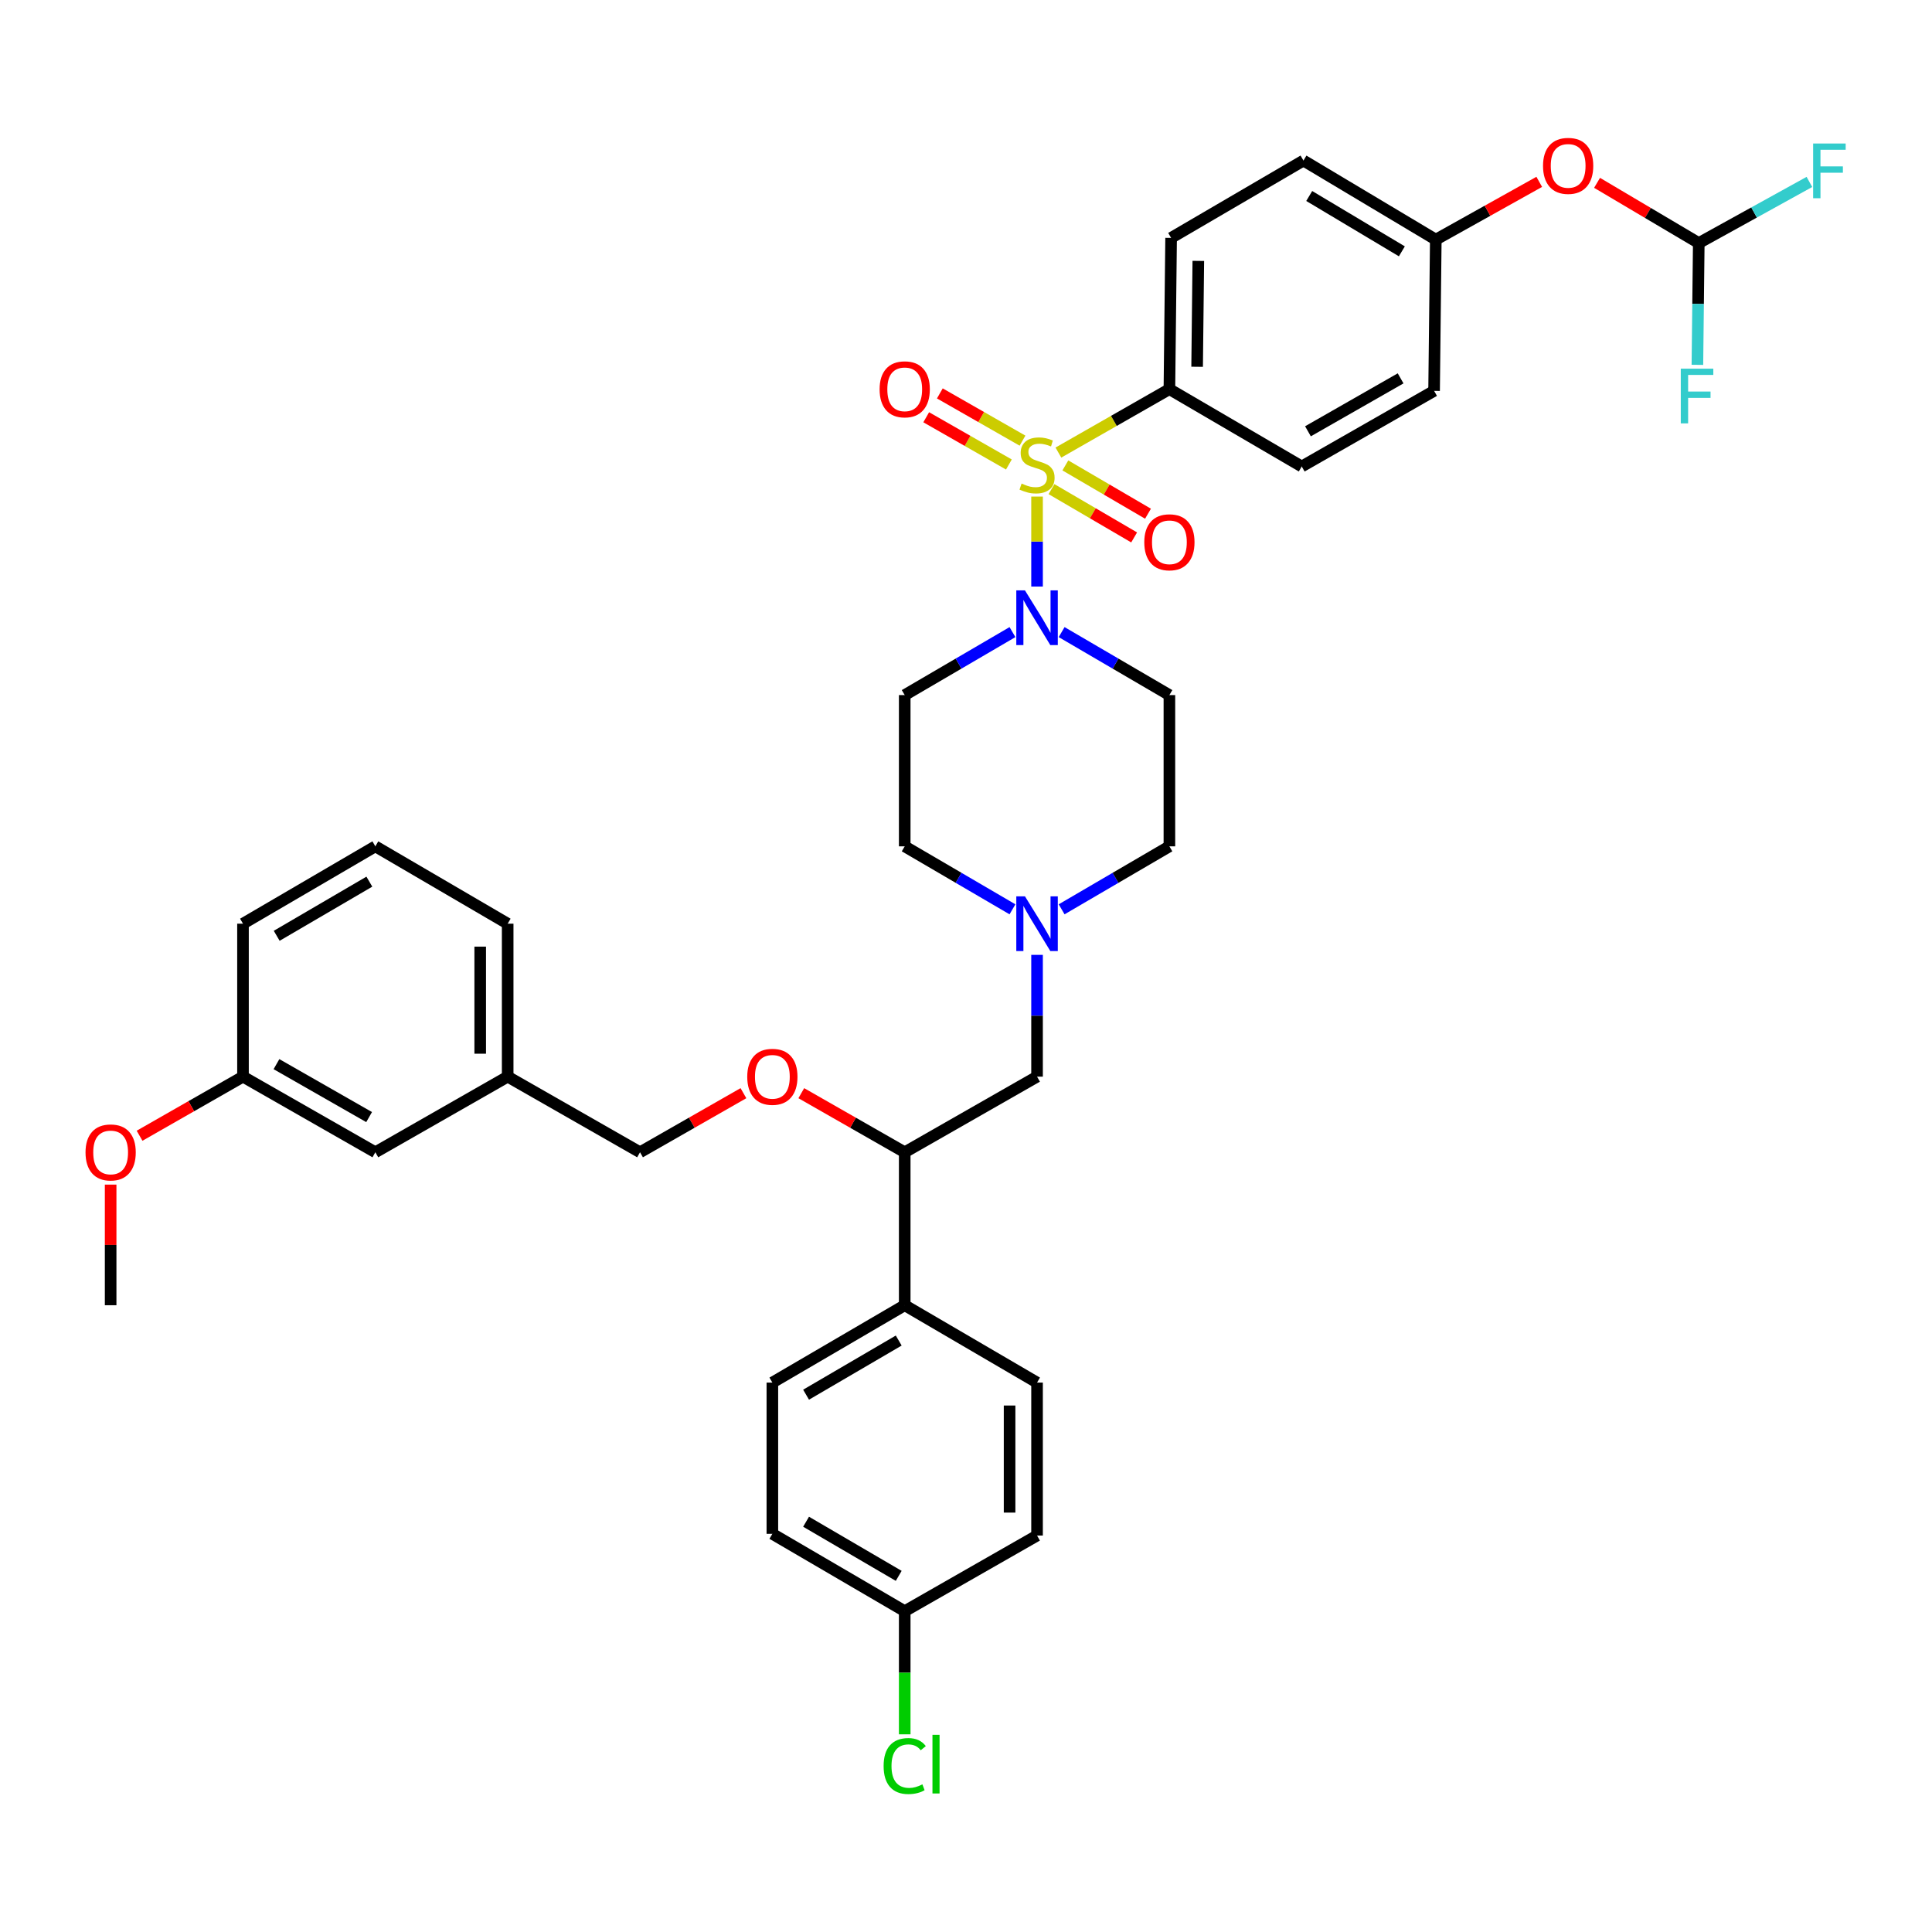 <?xml version='1.0' encoding='iso-8859-1'?>
<svg version='1.1' baseProfile='full'
              xmlns='http://www.w3.org/2000/svg'
                      xmlns:rdkit='http://www.rdkit.org/xml'
                      xmlns:xlink='http://www.w3.org/1999/xlink'
                  xml:space='preserve'
width='1000px' height='1000px' viewBox='0 0 1000 1000'>
<!-- END OF HEADER -->
<rect style='opacity:1.0;fill:#FFFFFF;stroke:none' width='1000' height='1000' x='0' y='0'> </rect>
<path class='bond-0' d='M 468.279,359.775 L 468.279,438.065' style='fill:none;fill-rule:evenodd;stroke:#000000;stroke-width:6px;stroke-linecap:butt;stroke-linejoin:miter;stroke-opacity:1' />
<path class='bond-1' d='M 468.279,359.775 L 496.165,343.477' style='fill:none;fill-rule:evenodd;stroke:#000000;stroke-width:6px;stroke-linecap:butt;stroke-linejoin:miter;stroke-opacity:1' />
<path class='bond-1' d='M 496.165,343.477 L 524.052,327.178' style='fill:none;fill-rule:evenodd;stroke:#0000FF;stroke-width:6px;stroke-linecap:butt;stroke-linejoin:miter;stroke-opacity:1' />
<path class='bond-2' d='M 468.279,438.065 L 496.165,454.363' style='fill:none;fill-rule:evenodd;stroke:#000000;stroke-width:6px;stroke-linecap:butt;stroke-linejoin:miter;stroke-opacity:1' />
<path class='bond-2' d='M 496.165,454.363 L 524.052,470.662' style='fill:none;fill-rule:evenodd;stroke:#0000FF;stroke-width:6px;stroke-linecap:butt;stroke-linejoin:miter;stroke-opacity:1' />
<path class='bond-3' d='M 549.499,470.663 L 577.389,454.364' style='fill:none;fill-rule:evenodd;stroke:#0000FF;stroke-width:6px;stroke-linecap:butt;stroke-linejoin:miter;stroke-opacity:1' />
<path class='bond-3' d='M 577.389,454.364 L 605.28,438.065' style='fill:none;fill-rule:evenodd;stroke:#000000;stroke-width:6px;stroke-linecap:butt;stroke-linejoin:miter;stroke-opacity:1' />
<path class='bond-4' d='M 536.775,494.238 L 536.775,525.755' style='fill:none;fill-rule:evenodd;stroke:#0000FF;stroke-width:6px;stroke-linecap:butt;stroke-linejoin:miter;stroke-opacity:1' />
<path class='bond-4' d='M 536.775,525.755 L 536.775,557.273' style='fill:none;fill-rule:evenodd;stroke:#000000;stroke-width:6px;stroke-linecap:butt;stroke-linejoin:miter;stroke-opacity:1' />
<path class='bond-5' d='M 605.28,438.065 L 605.28,359.775' style='fill:none;fill-rule:evenodd;stroke:#000000;stroke-width:6px;stroke-linecap:butt;stroke-linejoin:miter;stroke-opacity:1' />
<path class='bond-6' d='M 605.28,359.775 L 577.389,343.476' style='fill:none;fill-rule:evenodd;stroke:#000000;stroke-width:6px;stroke-linecap:butt;stroke-linejoin:miter;stroke-opacity:1' />
<path class='bond-6' d='M 577.389,343.476 L 549.499,327.177' style='fill:none;fill-rule:evenodd;stroke:#0000FF;stroke-width:6px;stroke-linecap:butt;stroke-linejoin:miter;stroke-opacity:1' />
<path class='bond-7' d='M 536.775,303.602 L 536.775,280.313' style='fill:none;fill-rule:evenodd;stroke:#0000FF;stroke-width:6px;stroke-linecap:butt;stroke-linejoin:miter;stroke-opacity:1' />
<path class='bond-7' d='M 536.775,280.313 L 536.775,257.023' style='fill:none;fill-rule:evenodd;stroke:#CCCC00;stroke-width:6px;stroke-linecap:butt;stroke-linejoin:miter;stroke-opacity:1' />
<path class='bond-8' d='M 529.25,228.08 L 507.854,215.855' style='fill:none;fill-rule:evenodd;stroke:#CCCC00;stroke-width:6px;stroke-linecap:butt;stroke-linejoin:miter;stroke-opacity:1' />
<path class='bond-8' d='M 507.854,215.855 L 486.459,203.629' style='fill:none;fill-rule:evenodd;stroke:#FF0000;stroke-width:6px;stroke-linecap:butt;stroke-linejoin:miter;stroke-opacity:1' />
<path class='bond-8' d='M 522.197,240.423 L 500.801,228.197' style='fill:none;fill-rule:evenodd;stroke:#CCCC00;stroke-width:6px;stroke-linecap:butt;stroke-linejoin:miter;stroke-opacity:1' />
<path class='bond-8' d='M 500.801,228.197 L 479.406,215.972' style='fill:none;fill-rule:evenodd;stroke:#FF0000;stroke-width:6px;stroke-linecap:butt;stroke-linejoin:miter;stroke-opacity:1' />
<path class='bond-9' d='M 544.253,253.17 L 565.642,265.669' style='fill:none;fill-rule:evenodd;stroke:#CCCC00;stroke-width:6px;stroke-linecap:butt;stroke-linejoin:miter;stroke-opacity:1' />
<path class='bond-9' d='M 565.642,265.669 L 587.03,278.169' style='fill:none;fill-rule:evenodd;stroke:#FF0000;stroke-width:6px;stroke-linecap:butt;stroke-linejoin:miter;stroke-opacity:1' />
<path class='bond-9' d='M 551.425,240.896 L 572.814,253.396' style='fill:none;fill-rule:evenodd;stroke:#CCCC00;stroke-width:6px;stroke-linecap:butt;stroke-linejoin:miter;stroke-opacity:1' />
<path class='bond-9' d='M 572.814,253.396 L 594.203,265.895' style='fill:none;fill-rule:evenodd;stroke:#FF0000;stroke-width:6px;stroke-linecap:butt;stroke-linejoin:miter;stroke-opacity:1' />
<path class='bond-10' d='M 547.828,234.253 L 576.554,217.84' style='fill:none;fill-rule:evenodd;stroke:#CCCC00;stroke-width:6px;stroke-linecap:butt;stroke-linejoin:miter;stroke-opacity:1' />
<path class='bond-10' d='M 576.554,217.84 L 605.28,201.427' style='fill:none;fill-rule:evenodd;stroke:#000000;stroke-width:6px;stroke-linecap:butt;stroke-linejoin:miter;stroke-opacity:1' />
<path class='bond-11' d='M 536.775,557.273 L 468.279,596.413' style='fill:none;fill-rule:evenodd;stroke:#000000;stroke-width:6px;stroke-linecap:butt;stroke-linejoin:miter;stroke-opacity:1' />
<path class='bond-12' d='M 468.279,596.413 L 468.279,675.588' style='fill:none;fill-rule:evenodd;stroke:#000000;stroke-width:6px;stroke-linecap:butt;stroke-linejoin:miter;stroke-opacity:1' />
<path class='bond-13' d='M 468.279,596.413 L 441.513,581.12' style='fill:none;fill-rule:evenodd;stroke:#000000;stroke-width:6px;stroke-linecap:butt;stroke-linejoin:miter;stroke-opacity:1' />
<path class='bond-13' d='M 441.513,581.12 L 414.747,565.827' style='fill:none;fill-rule:evenodd;stroke:#FF0000;stroke-width:6px;stroke-linecap:butt;stroke-linejoin:miter;stroke-opacity:1' />
<path class='bond-14' d='M 468.279,675.588 L 399.774,715.621' style='fill:none;fill-rule:evenodd;stroke:#000000;stroke-width:6px;stroke-linecap:butt;stroke-linejoin:miter;stroke-opacity:1' />
<path class='bond-14' d='M 465.176,693.866 L 417.223,721.89' style='fill:none;fill-rule:evenodd;stroke:#000000;stroke-width:6px;stroke-linecap:butt;stroke-linejoin:miter;stroke-opacity:1' />
<path class='bond-15' d='M 468.279,675.588 L 536.775,715.621' style='fill:none;fill-rule:evenodd;stroke:#000000;stroke-width:6px;stroke-linecap:butt;stroke-linejoin:miter;stroke-opacity:1' />
<path class='bond-16' d='M 384.802,565.828 L 358.04,581.121' style='fill:none;fill-rule:evenodd;stroke:#FF0000;stroke-width:6px;stroke-linecap:butt;stroke-linejoin:miter;stroke-opacity:1' />
<path class='bond-16' d='M 358.04,581.121 L 331.278,596.413' style='fill:none;fill-rule:evenodd;stroke:#000000;stroke-width:6px;stroke-linecap:butt;stroke-linejoin:miter;stroke-opacity:1' />
<path class='bond-17' d='M 399.774,715.621 L 399.774,793.911' style='fill:none;fill-rule:evenodd;stroke:#000000;stroke-width:6px;stroke-linecap:butt;stroke-linejoin:miter;stroke-opacity:1' />
<path class='bond-18' d='M 399.774,793.911 L 468.279,833.944' style='fill:none;fill-rule:evenodd;stroke:#000000;stroke-width:6px;stroke-linecap:butt;stroke-linejoin:miter;stroke-opacity:1' />
<path class='bond-18' d='M 417.223,787.642 L 465.176,815.666' style='fill:none;fill-rule:evenodd;stroke:#000000;stroke-width:6px;stroke-linecap:butt;stroke-linejoin:miter;stroke-opacity:1' />
<path class='bond-19' d='M 468.279,833.944 L 536.775,794.795' style='fill:none;fill-rule:evenodd;stroke:#000000;stroke-width:6px;stroke-linecap:butt;stroke-linejoin:miter;stroke-opacity:1' />
<path class='bond-20' d='M 468.279,833.944 L 468.279,865.812' style='fill:none;fill-rule:evenodd;stroke:#000000;stroke-width:6px;stroke-linecap:butt;stroke-linejoin:miter;stroke-opacity:1' />
<path class='bond-20' d='M 468.279,865.812 L 468.279,897.679' style='fill:none;fill-rule:evenodd;stroke:#00CC00;stroke-width:6px;stroke-linecap:butt;stroke-linejoin:miter;stroke-opacity:1' />
<path class='bond-21' d='M 536.775,794.795 L 536.775,715.621' style='fill:none;fill-rule:evenodd;stroke:#000000;stroke-width:6px;stroke-linecap:butt;stroke-linejoin:miter;stroke-opacity:1' />
<path class='bond-21' d='M 522.56,782.919 L 522.56,727.497' style='fill:none;fill-rule:evenodd;stroke:#000000;stroke-width:6px;stroke-linecap:butt;stroke-linejoin:miter;stroke-opacity:1' />
<path class='bond-22' d='M 331.278,596.413 L 262.773,557.273' style='fill:none;fill-rule:evenodd;stroke:#000000;stroke-width:6px;stroke-linecap:butt;stroke-linejoin:miter;stroke-opacity:1' />
<path class='bond-23' d='M 262.773,557.273 L 262.773,478.098' style='fill:none;fill-rule:evenodd;stroke:#000000;stroke-width:6px;stroke-linecap:butt;stroke-linejoin:miter;stroke-opacity:1' />
<path class='bond-23' d='M 248.557,545.396 L 248.557,489.974' style='fill:none;fill-rule:evenodd;stroke:#000000;stroke-width:6px;stroke-linecap:butt;stroke-linejoin:miter;stroke-opacity:1' />
<path class='bond-24' d='M 262.773,557.273 L 194.276,596.413' style='fill:none;fill-rule:evenodd;stroke:#000000;stroke-width:6px;stroke-linecap:butt;stroke-linejoin:miter;stroke-opacity:1' />
<path class='bond-25' d='M 262.773,478.098 L 194.276,438.065' style='fill:none;fill-rule:evenodd;stroke:#000000;stroke-width:6px;stroke-linecap:butt;stroke-linejoin:miter;stroke-opacity:1' />
<path class='bond-26' d='M 194.276,438.065 L 125.772,478.098' style='fill:none;fill-rule:evenodd;stroke:#000000;stroke-width:6px;stroke-linecap:butt;stroke-linejoin:miter;stroke-opacity:1' />
<path class='bond-26' d='M 191.173,456.344 L 143.22,484.367' style='fill:none;fill-rule:evenodd;stroke:#000000;stroke-width:6px;stroke-linecap:butt;stroke-linejoin:miter;stroke-opacity:1' />
<path class='bond-27' d='M 125.772,478.098 L 125.772,557.273' style='fill:none;fill-rule:evenodd;stroke:#000000;stroke-width:6px;stroke-linecap:butt;stroke-linejoin:miter;stroke-opacity:1' />
<path class='bond-28' d='M 125.772,557.273 L 194.276,596.413' style='fill:none;fill-rule:evenodd;stroke:#000000;stroke-width:6px;stroke-linecap:butt;stroke-linejoin:miter;stroke-opacity:1' />
<path class='bond-28' d='M 143.1,550.801 L 191.053,578.199' style='fill:none;fill-rule:evenodd;stroke:#000000;stroke-width:6px;stroke-linecap:butt;stroke-linejoin:miter;stroke-opacity:1' />
<path class='bond-29' d='M 125.772,557.273 L 99.006,572.566' style='fill:none;fill-rule:evenodd;stroke:#000000;stroke-width:6px;stroke-linecap:butt;stroke-linejoin:miter;stroke-opacity:1' />
<path class='bond-29' d='M 99.006,572.566 L 72.24,587.859' style='fill:none;fill-rule:evenodd;stroke:#FF0000;stroke-width:6px;stroke-linecap:butt;stroke-linejoin:miter;stroke-opacity:1' />
<path class='bond-30' d='M 57.267,613.153 L 57.267,644.37' style='fill:none;fill-rule:evenodd;stroke:#FF0000;stroke-width:6px;stroke-linecap:butt;stroke-linejoin:miter;stroke-opacity:1' />
<path class='bond-30' d='M 57.267,644.37 L 57.267,675.588' style='fill:none;fill-rule:evenodd;stroke:#000000;stroke-width:6px;stroke-linecap:butt;stroke-linejoin:miter;stroke-opacity:1' />
<path class='bond-31' d='M 605.28,201.427 L 606.164,123.137' style='fill:none;fill-rule:evenodd;stroke:#000000;stroke-width:6px;stroke-linecap:butt;stroke-linejoin:miter;stroke-opacity:1' />
<path class='bond-31' d='M 619.628,189.844 L 620.247,135.041' style='fill:none;fill-rule:evenodd;stroke:#000000;stroke-width:6px;stroke-linecap:butt;stroke-linejoin:miter;stroke-opacity:1' />
<path class='bond-32' d='M 605.28,201.427 L 673.777,241.452' style='fill:none;fill-rule:evenodd;stroke:#000000;stroke-width:6px;stroke-linecap:butt;stroke-linejoin:miter;stroke-opacity:1' />
<path class='bond-33' d='M 606.164,123.137 L 674.669,83.103' style='fill:none;fill-rule:evenodd;stroke:#000000;stroke-width:6px;stroke-linecap:butt;stroke-linejoin:miter;stroke-opacity:1' />
<path class='bond-34' d='M 673.777,241.452 L 742.281,202.311' style='fill:none;fill-rule:evenodd;stroke:#000000;stroke-width:6px;stroke-linecap:butt;stroke-linejoin:miter;stroke-opacity:1' />
<path class='bond-34' d='M 677,223.238 L 724.953,195.839' style='fill:none;fill-rule:evenodd;stroke:#000000;stroke-width:6px;stroke-linecap:butt;stroke-linejoin:miter;stroke-opacity:1' />
<path class='bond-35' d='M 674.669,83.103 L 743.166,124.029' style='fill:none;fill-rule:evenodd;stroke:#000000;stroke-width:6px;stroke-linecap:butt;stroke-linejoin:miter;stroke-opacity:1' />
<path class='bond-35' d='M 677.652,101.446 L 725.6,130.094' style='fill:none;fill-rule:evenodd;stroke:#000000;stroke-width:6px;stroke-linecap:butt;stroke-linejoin:miter;stroke-opacity:1' />
<path class='bond-36' d='M 742.281,202.311 L 743.166,124.029' style='fill:none;fill-rule:evenodd;stroke:#000000;stroke-width:6px;stroke-linecap:butt;stroke-linejoin:miter;stroke-opacity:1' />
<path class='bond-37' d='M 743.166,124.029 L 769.937,109.079' style='fill:none;fill-rule:evenodd;stroke:#000000;stroke-width:6px;stroke-linecap:butt;stroke-linejoin:miter;stroke-opacity:1' />
<path class='bond-37' d='M 769.937,109.079 L 796.709,94.128' style='fill:none;fill-rule:evenodd;stroke:#FF0000;stroke-width:6px;stroke-linecap:butt;stroke-linejoin:miter;stroke-opacity:1' />
<path class='bond-38' d='M 826.635,94.633 L 852.958,110.22' style='fill:none;fill-rule:evenodd;stroke:#FF0000;stroke-width:6px;stroke-linecap:butt;stroke-linejoin:miter;stroke-opacity:1' />
<path class='bond-38' d='M 852.958,110.22 L 879.282,125.806' style='fill:none;fill-rule:evenodd;stroke:#000000;stroke-width:6px;stroke-linecap:butt;stroke-linejoin:miter;stroke-opacity:1' />
<path class='bond-39' d='M 879.282,125.806 L 907.913,109.984' style='fill:none;fill-rule:evenodd;stroke:#000000;stroke-width:6px;stroke-linecap:butt;stroke-linejoin:miter;stroke-opacity:1' />
<path class='bond-39' d='M 907.913,109.984 L 936.543,94.163' style='fill:none;fill-rule:evenodd;stroke:#33CCCC;stroke-width:6px;stroke-linecap:butt;stroke-linejoin:miter;stroke-opacity:1' />
<path class='bond-40' d='M 879.282,125.806 L 878.927,157.324' style='fill:none;fill-rule:evenodd;stroke:#000000;stroke-width:6px;stroke-linecap:butt;stroke-linejoin:miter;stroke-opacity:1' />
<path class='bond-40' d='M 878.927,157.324 L 878.572,188.841' style='fill:none;fill-rule:evenodd;stroke:#33CCCC;stroke-width:6px;stroke-linecap:butt;stroke-linejoin:miter;stroke-opacity:1' />
<path  class='atom-2' d='M 530.515 463.938
L 539.795 478.938
Q 540.715 480.418, 542.195 483.098
Q 543.675 485.778, 543.755 485.938
L 543.755 463.938
L 547.515 463.938
L 547.515 492.258
L 543.635 492.258
L 533.675 475.858
Q 532.515 473.938, 531.275 471.738
Q 530.075 469.538, 529.715 468.858
L 529.715 492.258
L 526.035 492.258
L 526.035 463.938
L 530.515 463.938
' fill='#0000FF'/>
<path  class='atom-5' d='M 530.515 305.582
L 539.795 320.582
Q 540.715 322.062, 542.195 324.742
Q 543.675 327.422, 543.755 327.582
L 543.755 305.582
L 547.515 305.582
L 547.515 333.902
L 543.635 333.902
L 533.675 317.502
Q 532.515 315.582, 531.275 313.382
Q 530.075 311.182, 529.715 310.502
L 529.715 333.902
L 526.035 333.902
L 526.035 305.582
L 530.515 305.582
' fill='#0000FF'/>
<path  class='atom-6' d='M 528.775 250.287
Q 529.095 250.407, 530.415 250.967
Q 531.735 251.527, 533.175 251.887
Q 534.655 252.207, 536.095 252.207
Q 538.775 252.207, 540.335 250.927
Q 541.895 249.607, 541.895 247.327
Q 541.895 245.767, 541.095 244.807
Q 540.335 243.847, 539.135 243.327
Q 537.935 242.807, 535.935 242.207
Q 533.415 241.447, 531.895 240.727
Q 530.415 240.007, 529.335 238.487
Q 528.295 236.967, 528.295 234.407
Q 528.295 230.847, 530.695 228.647
Q 533.135 226.447, 537.935 226.447
Q 541.215 226.447, 544.935 228.007
L 544.015 231.087
Q 540.615 229.687, 538.055 229.687
Q 535.295 229.687, 533.775 230.847
Q 532.255 231.967, 532.295 233.927
Q 532.295 235.447, 533.055 236.367
Q 533.855 237.287, 534.975 237.807
Q 536.135 238.327, 538.055 238.927
Q 540.615 239.727, 542.135 240.527
Q 543.655 241.327, 544.735 242.967
Q 545.855 244.567, 545.855 247.327
Q 545.855 251.247, 543.215 253.367
Q 540.615 255.447, 536.255 255.447
Q 533.735 255.447, 531.815 254.887
Q 529.935 254.367, 527.695 253.447
L 528.775 250.287
' fill='#CCCC00'/>
<path  class='atom-7' d='M 455.279 201.507
Q 455.279 194.707, 458.639 190.907
Q 461.999 187.107, 468.279 187.107
Q 474.559 187.107, 477.919 190.907
Q 481.279 194.707, 481.279 201.507
Q 481.279 208.387, 477.879 212.307
Q 474.479 216.187, 468.279 216.187
Q 462.039 216.187, 458.639 212.307
Q 455.279 208.427, 455.279 201.507
M 468.279 212.987
Q 472.599 212.987, 474.919 210.107
Q 477.279 207.187, 477.279 201.507
Q 477.279 195.947, 474.919 193.147
Q 472.599 190.307, 468.279 190.307
Q 463.959 190.307, 461.599 193.107
Q 459.279 195.907, 459.279 201.507
Q 459.279 207.227, 461.599 210.107
Q 463.959 212.987, 468.279 212.987
' fill='#FF0000'/>
<path  class='atom-8' d='M 592.28 280.681
Q 592.28 273.881, 595.64 270.081
Q 599 266.281, 605.28 266.281
Q 611.56 266.281, 614.92 270.081
Q 618.28 273.881, 618.28 280.681
Q 618.28 287.561, 614.88 291.481
Q 611.48 295.361, 605.28 295.361
Q 599.04 295.361, 595.64 291.481
Q 592.28 287.601, 592.28 280.681
M 605.28 292.161
Q 609.6 292.161, 611.92 289.281
Q 614.28 286.361, 614.28 280.681
Q 614.28 275.121, 611.92 272.321
Q 609.6 269.481, 605.28 269.481
Q 600.96 269.481, 598.6 272.281
Q 596.28 275.081, 596.28 280.681
Q 596.28 286.401, 598.6 289.281
Q 600.96 292.161, 605.28 292.161
' fill='#FF0000'/>
<path  class='atom-12' d='M 386.774 557.353
Q 386.774 550.553, 390.134 546.753
Q 393.494 542.953, 399.774 542.953
Q 406.054 542.953, 409.414 546.753
Q 412.774 550.553, 412.774 557.353
Q 412.774 564.233, 409.374 568.153
Q 405.974 572.033, 399.774 572.033
Q 393.534 572.033, 390.134 568.153
Q 386.774 564.273, 386.774 557.353
M 399.774 568.833
Q 404.094 568.833, 406.414 565.953
Q 408.774 563.033, 408.774 557.353
Q 408.774 551.793, 406.414 548.993
Q 404.094 546.153, 399.774 546.153
Q 395.454 546.153, 393.094 548.953
Q 390.774 551.753, 390.774 557.353
Q 390.774 563.073, 393.094 565.953
Q 395.454 568.833, 399.774 568.833
' fill='#FF0000'/>
<path  class='atom-25' d='M 457.359 914.099
Q 457.359 907.059, 460.639 903.379
Q 463.959 899.659, 470.239 899.659
Q 476.079 899.659, 479.199 903.779
L 476.559 905.939
Q 474.279 902.939, 470.239 902.939
Q 465.959 902.939, 463.679 905.819
Q 461.439 908.659, 461.439 914.099
Q 461.439 919.699, 463.759 922.579
Q 466.119 925.459, 470.679 925.459
Q 473.799 925.459, 477.439 923.579
L 478.559 926.579
Q 477.079 927.539, 474.839 928.099
Q 472.599 928.659, 470.119 928.659
Q 463.959 928.659, 460.639 924.899
Q 457.359 921.139, 457.359 914.099
' fill='#00CC00'/>
<path  class='atom-25' d='M 482.639 897.939
L 486.319 897.939
L 486.319 928.299
L 482.639 928.299
L 482.639 897.939
' fill='#00CC00'/>
<path  class='atom-26' d='M 44.267 596.493
Q 44.267 589.693, 47.627 585.893
Q 50.987 582.093, 57.267 582.093
Q 63.547 582.093, 66.907 585.893
Q 70.267 589.693, 70.267 596.493
Q 70.267 603.373, 66.867 607.293
Q 63.467 611.173, 57.267 611.173
Q 51.027 611.173, 47.627 607.293
Q 44.267 603.413, 44.267 596.493
M 57.267 607.973
Q 61.587 607.973, 63.907 605.093
Q 66.267 602.173, 66.267 596.493
Q 66.267 590.933, 63.907 588.133
Q 61.587 585.293, 57.267 585.293
Q 52.947 585.293, 50.587 588.093
Q 48.267 590.893, 48.267 596.493
Q 48.267 602.213, 50.587 605.093
Q 52.947 607.973, 57.267 607.973
' fill='#FF0000'/>
<path  class='atom-34' d='M 798.67 85.853
Q 798.67 79.053, 802.03 75.253
Q 805.39 71.453, 811.67 71.453
Q 817.95 71.453, 821.31 75.253
Q 824.67 79.053, 824.67 85.853
Q 824.67 92.733, 821.27 96.653
Q 817.87 100.533, 811.67 100.533
Q 805.43 100.533, 802.03 96.653
Q 798.67 92.773, 798.67 85.853
M 811.67 97.333
Q 815.99 97.333, 818.31 94.453
Q 820.67 91.533, 820.67 85.853
Q 820.67 80.293, 818.31 77.493
Q 815.99 74.653, 811.67 74.653
Q 807.35 74.653, 804.99 77.453
Q 802.67 80.253, 802.67 85.853
Q 802.67 91.573, 804.99 94.453
Q 807.35 97.333, 811.67 97.333
' fill='#FF0000'/>
<path  class='atom-36' d='M 938.474 74.282
L 955.314 74.282
L 955.314 77.522
L 942.274 77.522
L 942.274 86.122
L 953.874 86.122
L 953.874 89.402
L 942.274 89.402
L 942.274 102.602
L 938.474 102.602
L 938.474 74.282
' fill='#33CCCC'/>
<path  class='atom-37' d='M 869.97 190.82
L 886.81 190.82
L 886.81 194.06
L 873.77 194.06
L 873.77 202.66
L 885.37 202.66
L 885.37 205.94
L 873.77 205.94
L 873.77 219.14
L 869.97 219.14
L 869.97 190.82
' fill='#33CCCC'/>
</svg>

